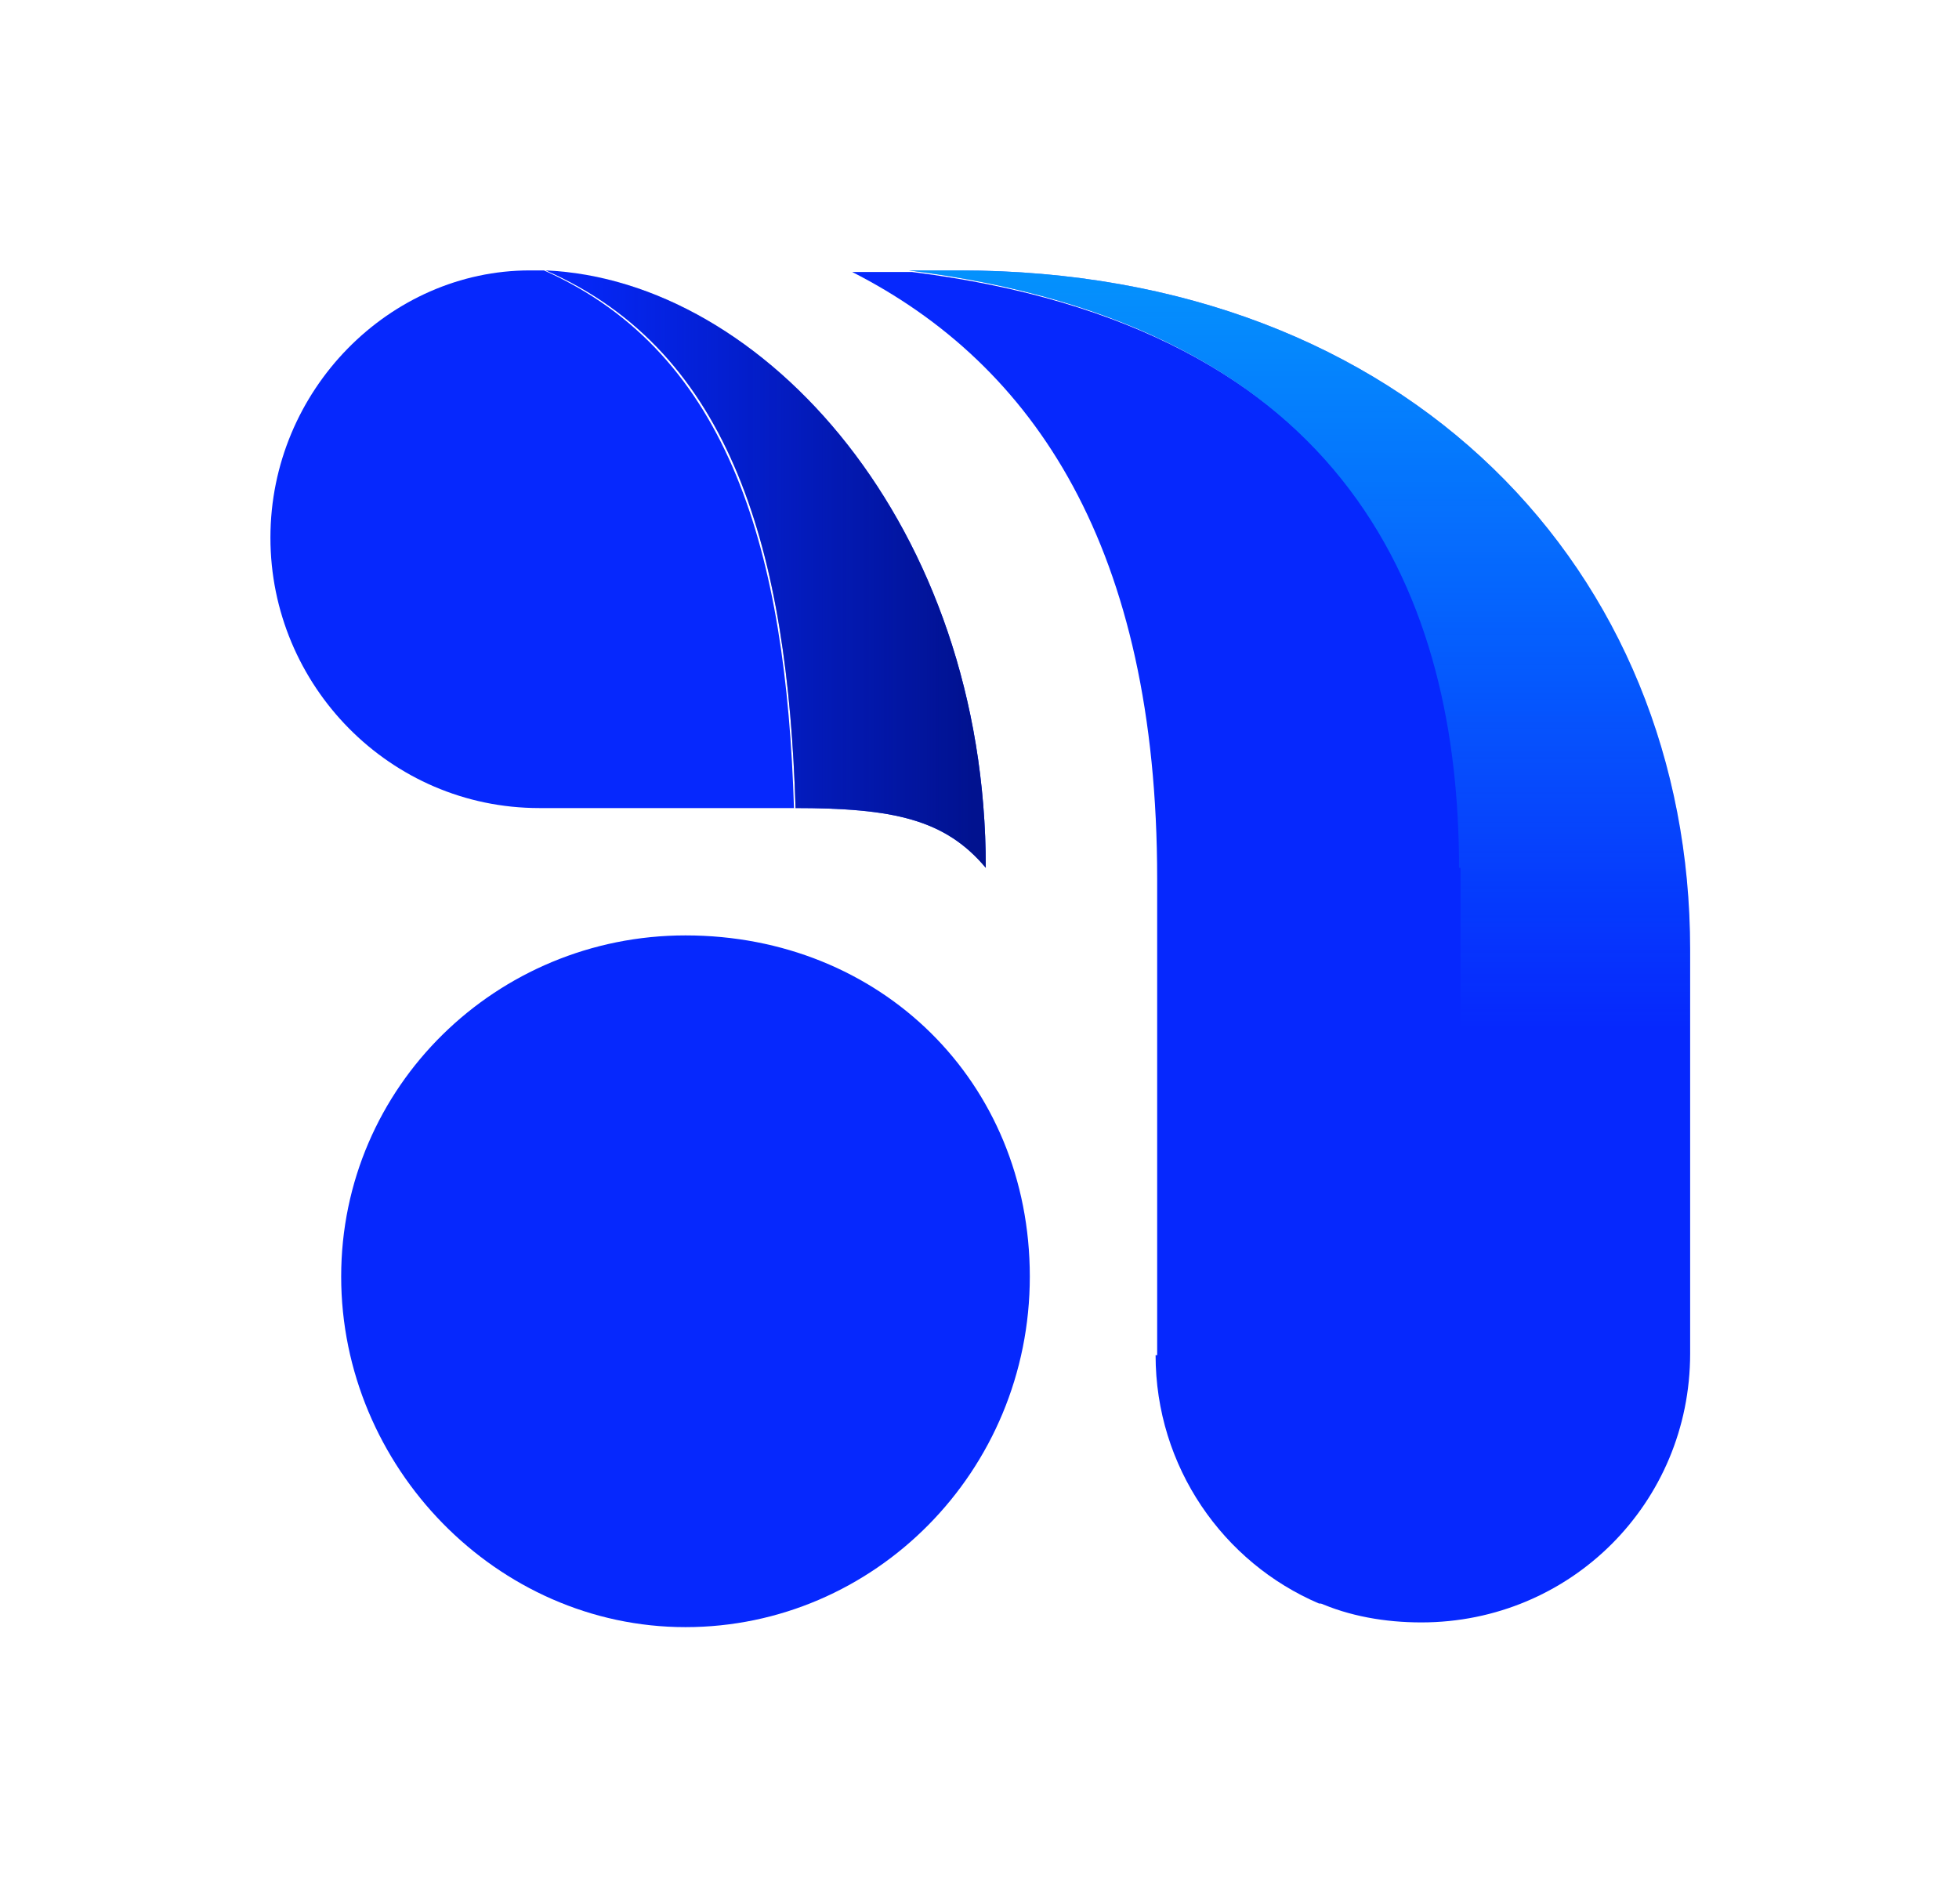 <?xml version="1.0" encoding="UTF-8"?>
<svg id="Capa_1" xmlns="http://www.w3.org/2000/svg" version="1.1" xmlns:xlink="http://www.w3.org/1999/xlink" viewBox="0 0 124.6 121.1">
  <!-- Generator: Adobe Illustrator 29.5.1, SVG Export Plug-In . SVG Version: 2.1.0 Build 141)  -->
  <defs>
    <style>
      .st0 {
        fill: #0628fd;
      }

      .st1 {
        fill: url(#Degradado_sin_nombre_8);
        opacity: .6;
      }

      .st2 {
        fill: url(#Degradado_sin_nombre_7);
      }
    </style>
    <linearGradient id="Degradado_sin_nombre_8" data-name="Degradado sin nombre 8" x1="82.7" y1="17.2" x2="82.7" y2="65.5" gradientTransform="translate(0 0)" gradientUnits="userSpaceOnUse">
      <stop offset="0" stop-color="#04d8fd"/>
      <stop offset="1" stop-color="#04d8fd" stop-opacity="0"/>
    </linearGradient>
    <linearGradient id="Degradado_sin_nombre_7" data-name="Degradado sin nombre 7" x1="61.9" y1="36.2" x2="35.4" y2="36.2" gradientTransform="translate(0 0)" gradientUnits="userSpaceOnUse">
      <stop offset="0" stop-color="#01128f"/>
      <stop offset="1" stop-color="#01128f" stop-opacity="0"/>
    </linearGradient>
  </defs>
  <path class="st0" d="M34.4,51.4h14.8c.5,0,.9,0,1.3,0-.5-16.1-4-28.9-15.9-34.2-.3,0-.6,0-.9,0-8.9,0-16.5,7.6-16.5,17s7.6,17.2,17.1,17.2Z"/>
  <path class="st0" d="M73.5,86.2c0,7.1,4.3,13.2,10.4,15.8,6.6-.2,9.1-4,9.1-8.8v-37.9c0-17-7-34.5-35-38h-3.8c11.6,5.9,19.4,17.6,19.4,38.6v30.3Z"/>
  <path class="st0" d="M43.6,59.5c-12,0-21.9,9.6-21.9,21.7s9.9,22.3,21.9,22.3,21.9-9.9,21.9-22.3-9.5-21.7-21.9-21.7Z"/>
  <path class="st0" d="M92.9,55.2v37.9c0,4.8-2.4,8.6-9.1,8.8,2,.9,4.3,1.3,6.6,1.3,9.5,0,17.1-7.6,17.1-17.1v-25.7c0-24-17.9-43.2-46.5-43.2h-3.2c28.1,3.5,35,21,35,38Z"/>
  <path class="st1" d="M92.9,55.2v37.9c0,4.8-2.4,8.6-9.1,8.8,2,.9,4.3,1.3,6.6,1.3,9.5,0,17.1-7.6,17.1-17.1v-25.7c0-24-17.9-43.2-46.5-43.2h-3.2c28.1,3.5,35,21,35,38Z"/>
  <path class="st0" d="M50.5,51.4c6.3,0,9.6.7,12.2,3.8,0-21.7-14.1-37.4-28-38,11.9,5.2,15.4,18,15.9,34.2Z"/>
  <path class="st2" d="M50.5,51.4c6.3,0,9.6.7,12.2,3.8,0-21.7-14.1-37.4-28-38,11.9,5.2,15.4,18,15.9,34.2Z"/>
</svg>